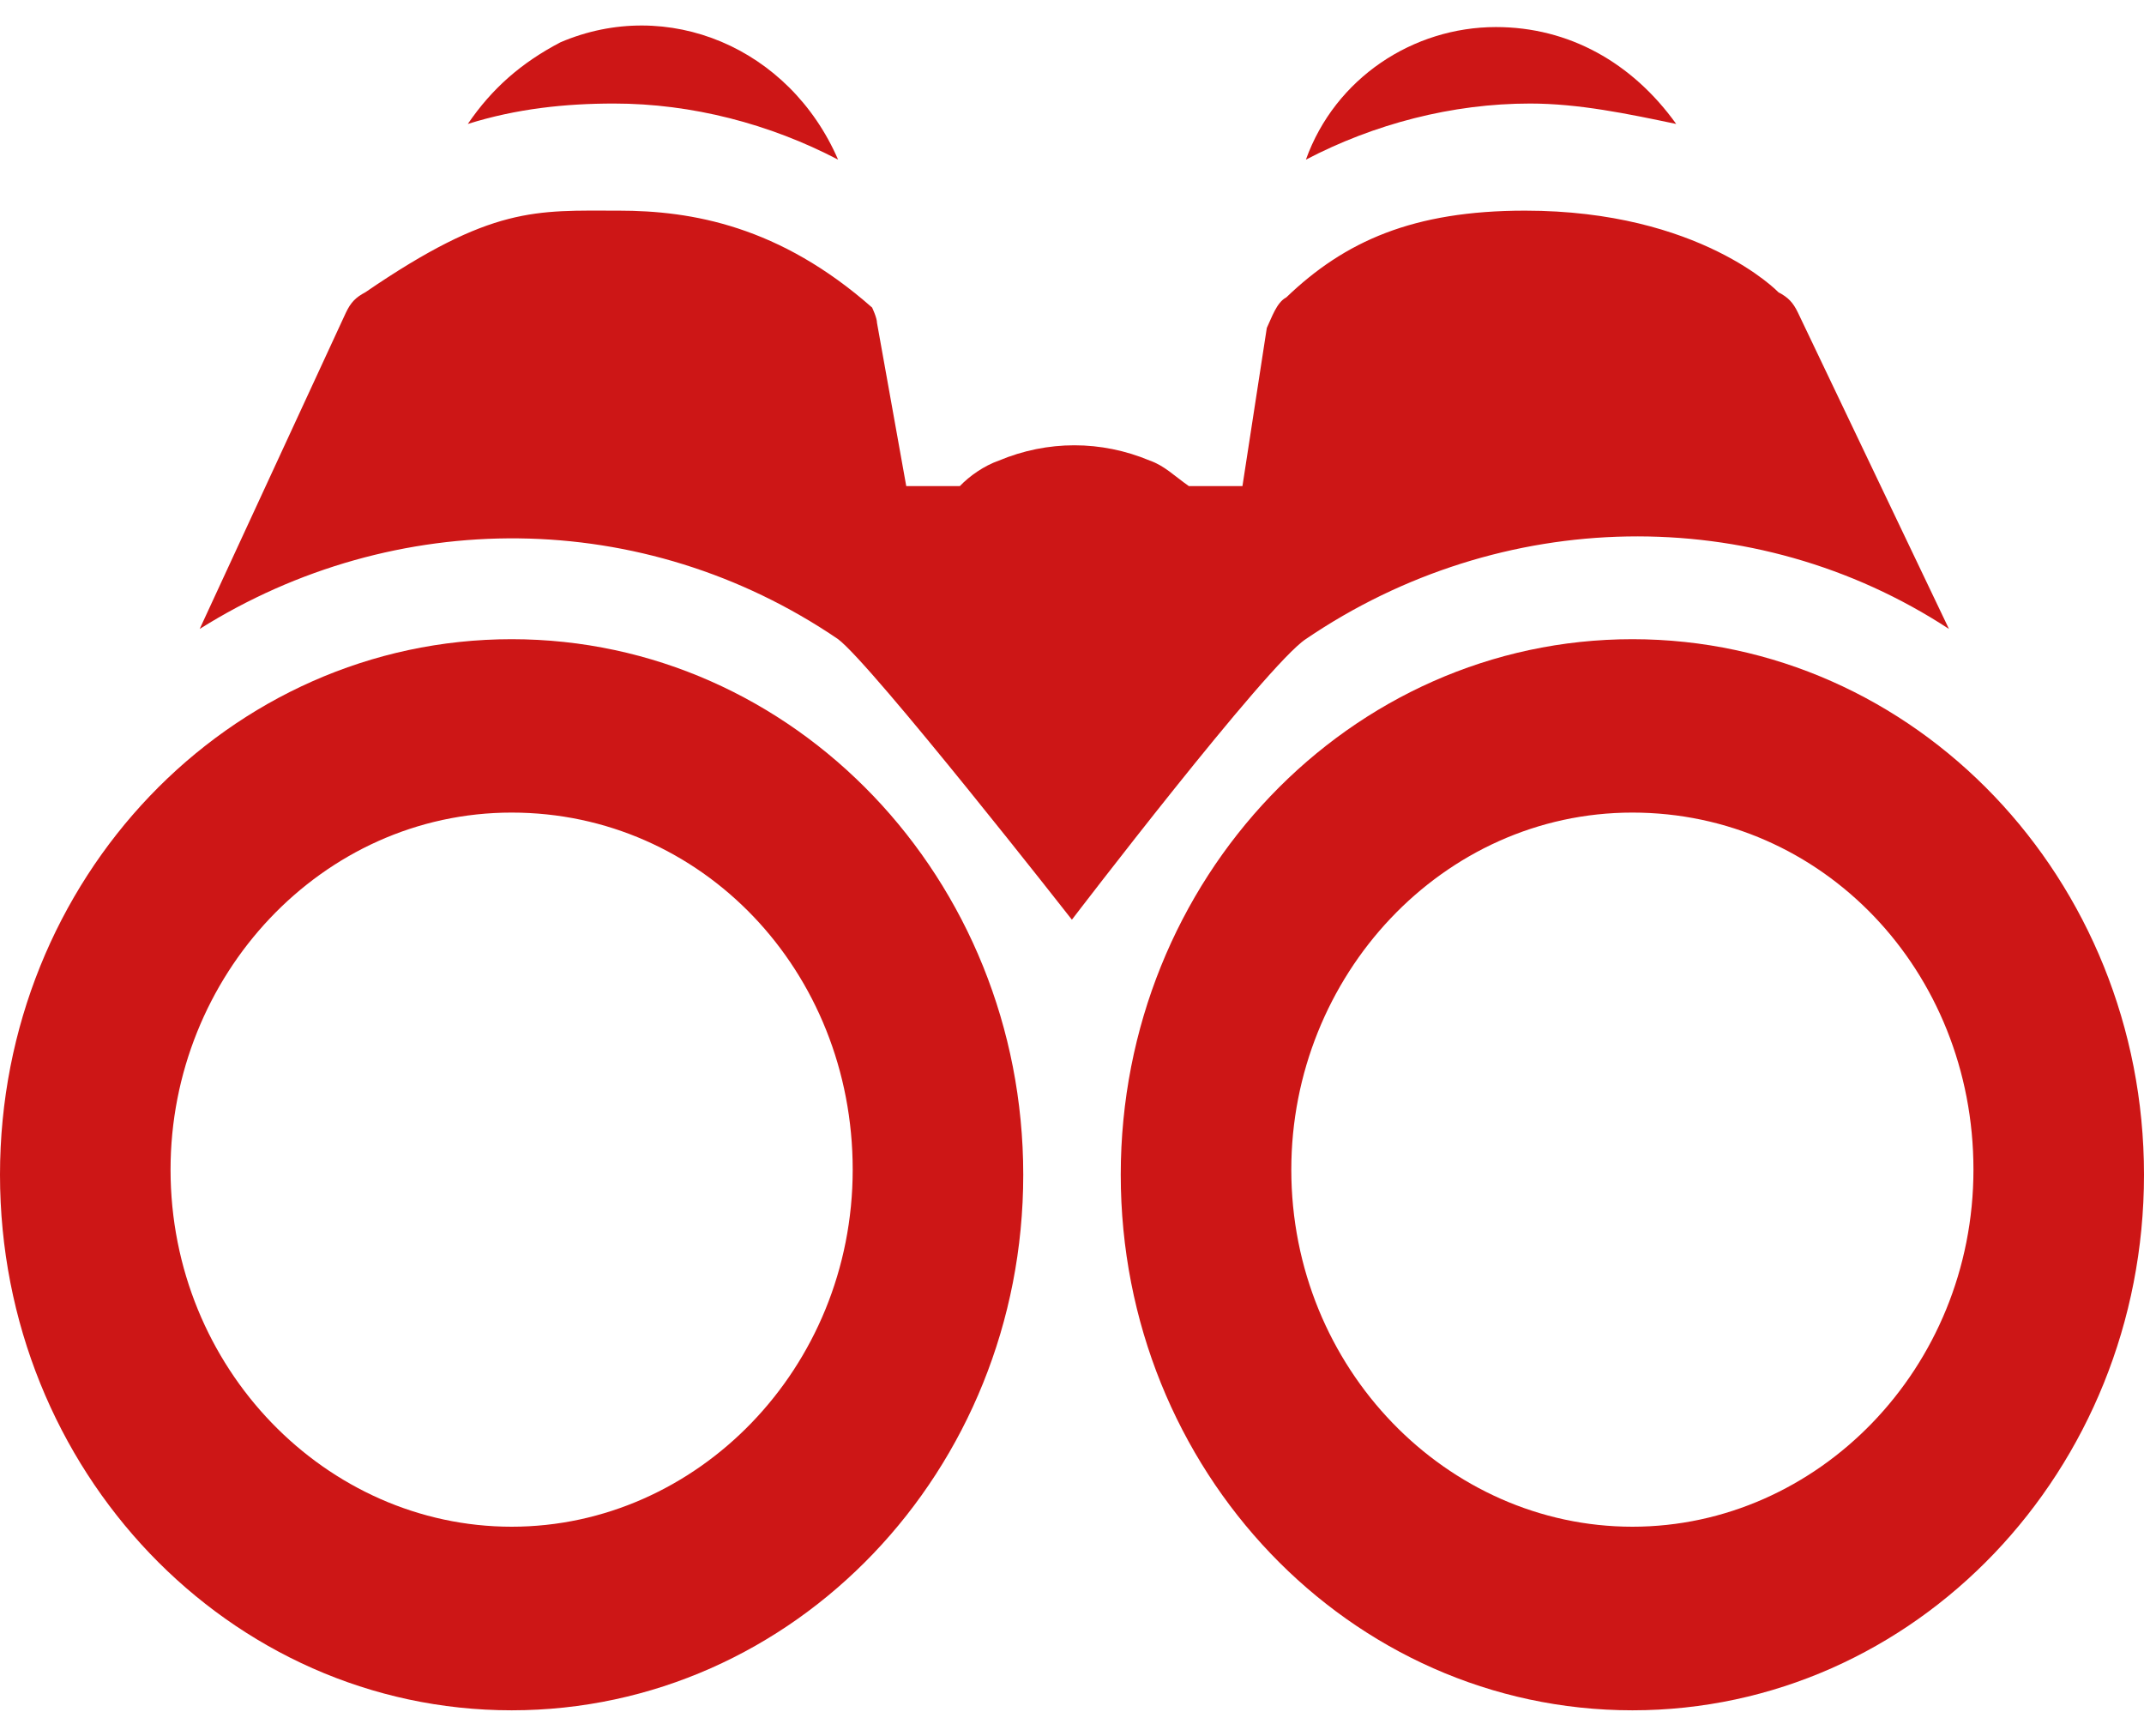 <svg width="42" height="34" viewBox="0 0 42 34" fill="none" xmlns="http://www.w3.org/2000/svg">
<path d="M9.164 2.428C10.119 2.128 11.073 2.028 12.028 2.028C13.555 2.028 15.082 2.428 16.418 3.127C15.464 0.929 13.078 -0.07 10.978 0.829C10.214 1.229 9.641 1.729 9.164 2.428Z" fill="#CD1616"/>
<path d="M25.582 3.127C26.918 2.428 28.446 2.028 29.973 2.028C30.927 2.028 31.882 2.228 32.836 2.428C31.977 1.229 30.736 0.53 29.305 0.53C27.682 0.53 26.155 1.529 25.582 3.127Z" fill="#CD1616"/>
<path d="M25.58 12.518C29.398 9.921 34.361 9.821 38.179 12.319L35.221 6.124C35.125 5.924 35.03 5.825 34.839 5.725C34.839 5.725 33.312 4.126 29.875 4.126C27.68 4.126 26.343 4.726 25.198 5.825C25.007 5.924 24.912 6.224 24.816 6.424L24.339 9.521H23.289C23.003 9.321 22.812 9.122 22.525 9.022C21.571 8.622 20.521 8.622 19.566 9.022C19.28 9.122 18.994 9.321 18.803 9.521H17.753L17.18 6.324C17.18 6.224 17.084 6.024 17.084 6.024C15.271 4.426 13.553 4.126 12.121 4.126C10.498 4.126 9.639 4.026 7.157 5.725C6.967 5.825 6.871 5.924 6.776 6.124L3.912 12.319C7.73 9.921 12.598 9.921 16.416 12.518C17.084 13.018 20.998 18.014 20.998 18.014C20.998 18.014 24.816 13.018 25.58 12.518Z" fill="#CD1616"/>
<path d="M10.023 12.52C4.486 12.52 0 17.215 0 23.01C0 28.805 4.486 33.5 10.023 33.5C15.559 33.5 20.045 28.805 20.045 23.01C20.045 17.215 15.559 12.52 10.023 12.52ZM10.023 29.904C6.395 29.904 3.341 26.806 3.341 22.91C3.341 19.113 6.3 15.916 10.023 15.916C13.745 15.916 16.704 19.014 16.704 22.91C16.704 26.806 13.65 29.904 10.023 29.904Z" fill="#CD1616"/>
<path d="M31.978 12.52C26.441 12.52 21.955 17.215 21.955 23.01C21.955 28.805 26.441 33.5 31.978 33.5C37.514 33.5 42 28.805 42 23.01C42 17.215 37.514 12.52 31.978 12.52ZM31.978 29.904C28.35 29.904 25.296 26.806 25.296 22.91C25.296 19.113 28.255 15.916 31.978 15.916C35.7 15.916 38.659 19.014 38.659 22.91C38.659 26.806 35.605 29.904 31.978 29.904Z" fill="#CD1616"/>
</svg>
